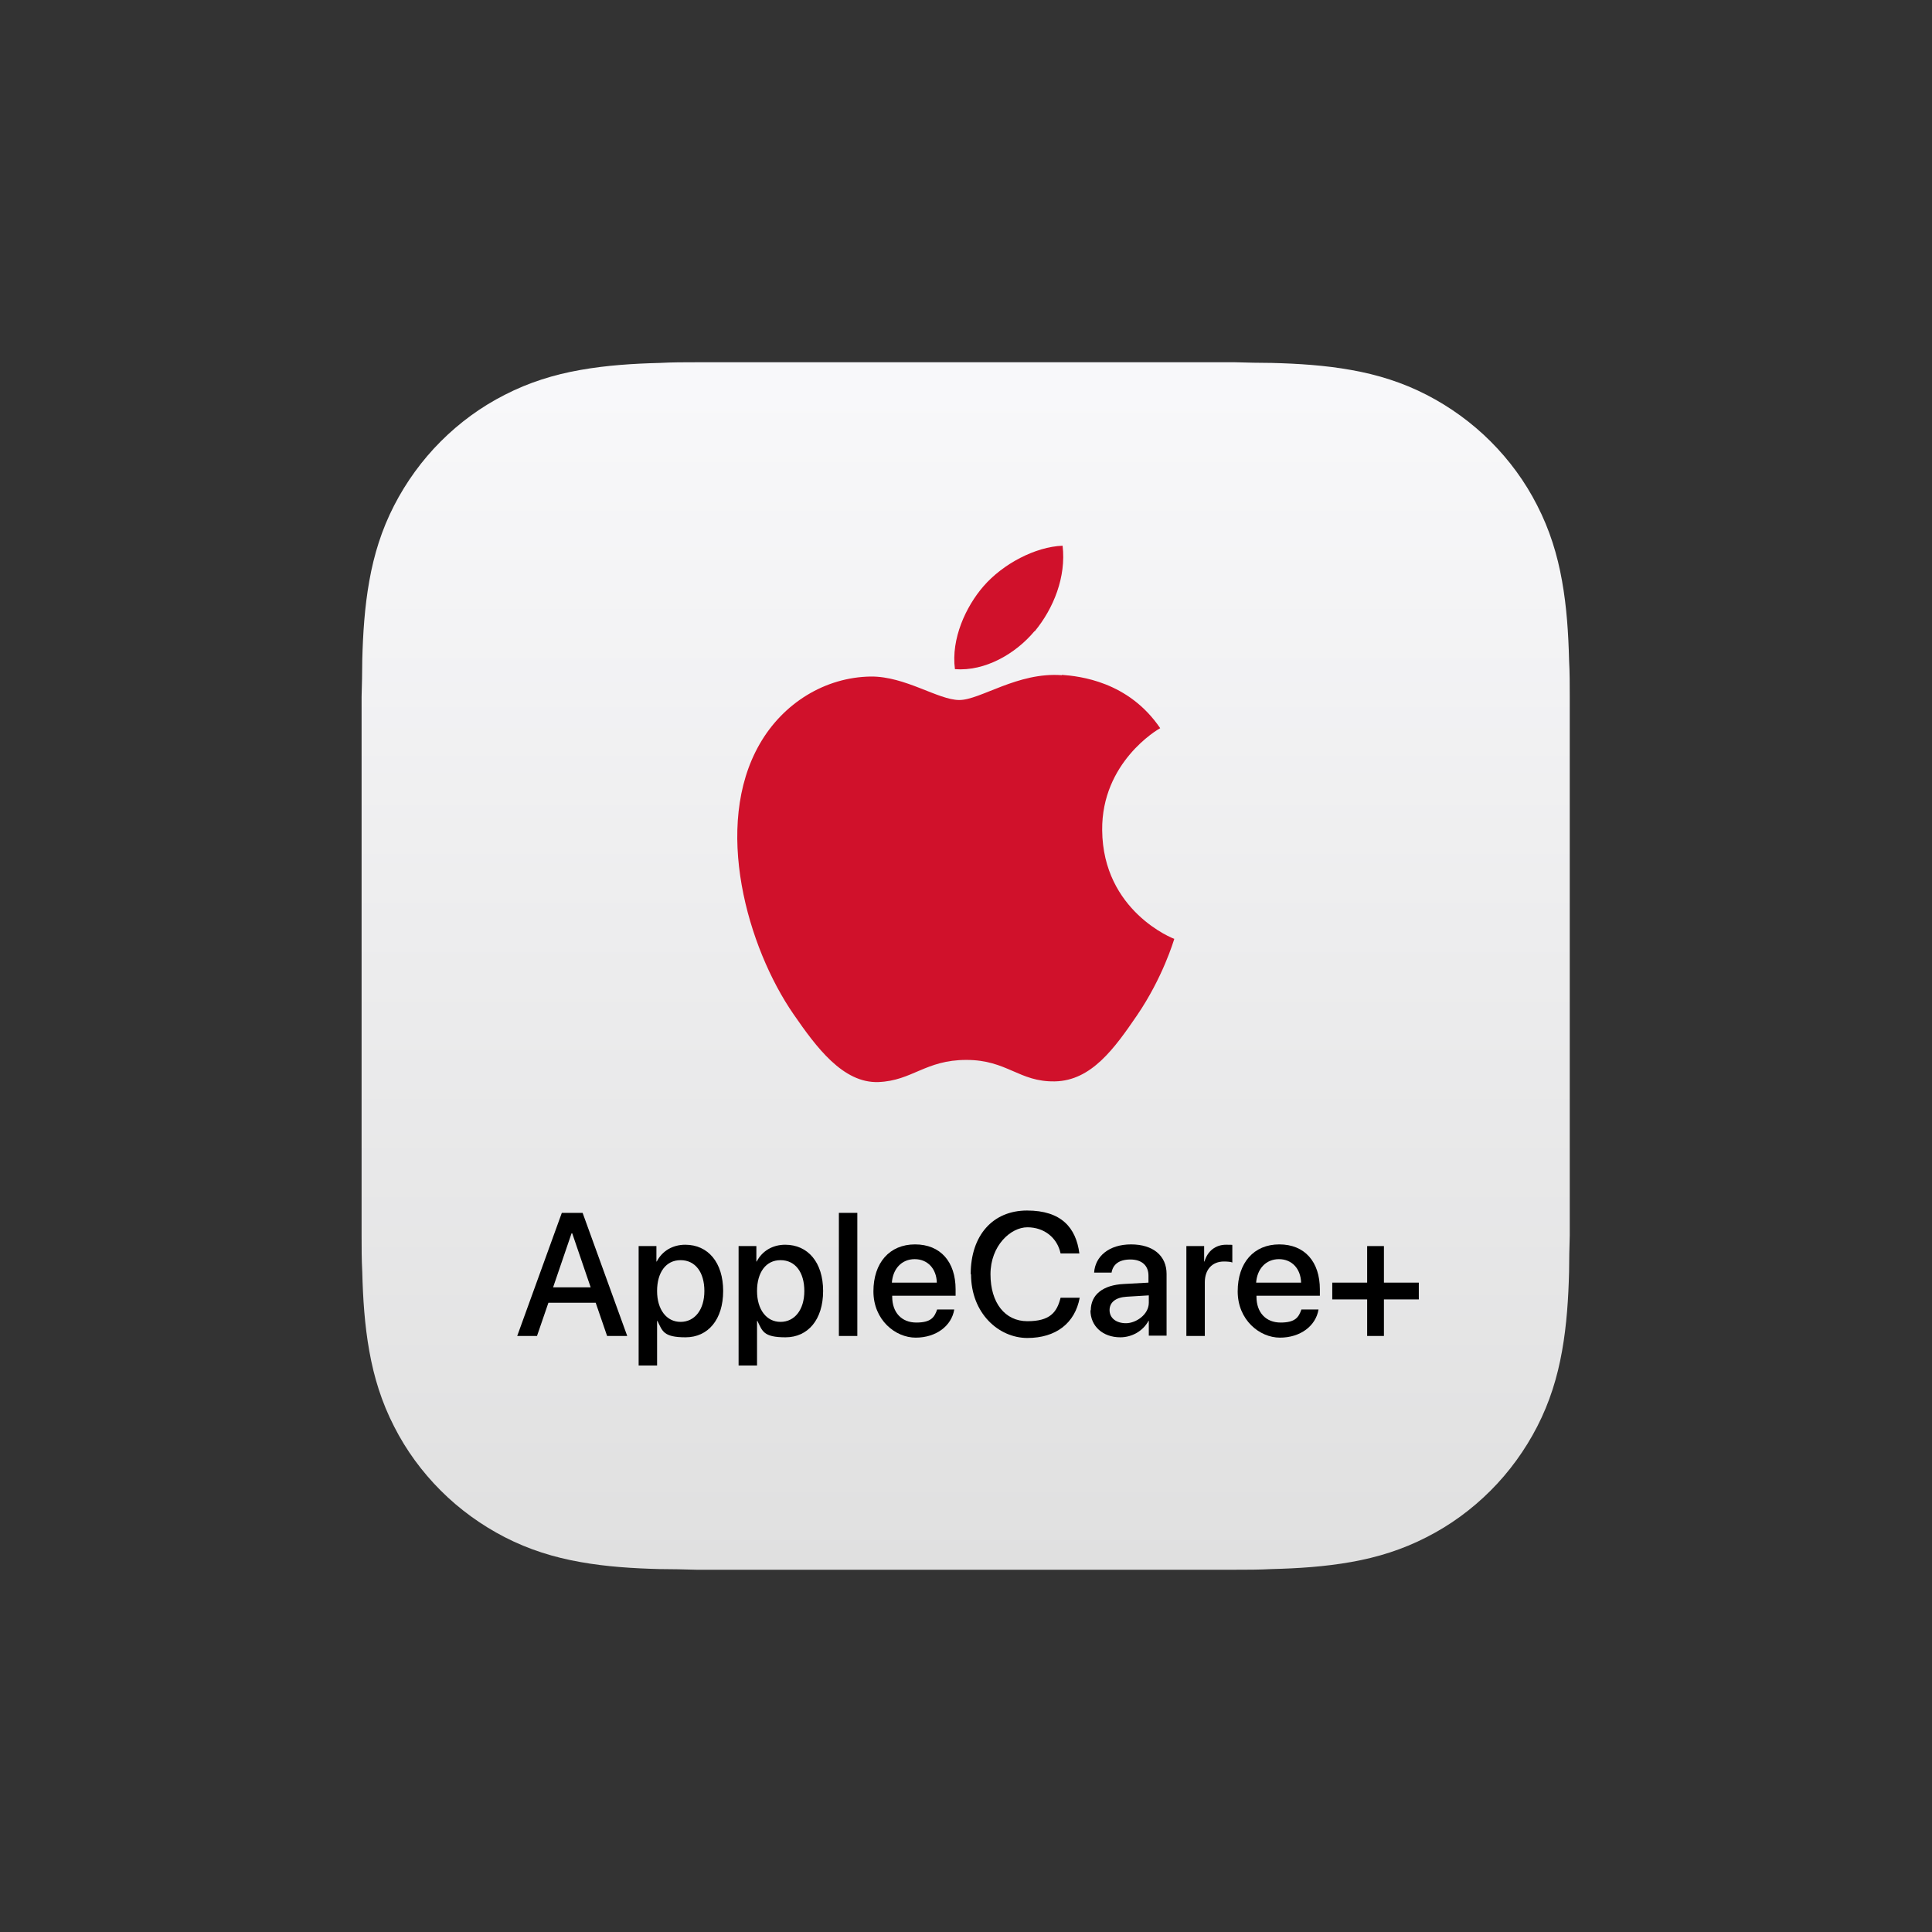 <?xml version="1.0" encoding="UTF-8"?>
<svg xmlns="http://www.w3.org/2000/svg" xmlns:xlink="http://www.w3.org/1999/xlink" id="Artwork" version="1.1" viewBox="0 0 576 576">
  <rect x="0" y="0" width="576" height="576" fill="#333333" stroke="none"/>
  <defs>
    <style>
      .st0 {
        fill: url(#linear-gradient);
        fill-rule: evenodd;
      }

      .st1 {
        fill: #d0112b;
      }
    </style>
    <linearGradient id="linear-gradient" x1="288" y1="466.6" x2="288" y2="115.8" gradientUnits="userSpaceOnUse">
      <stop offset="0" stop-color="#e0e0e0"></stop>
      <stop offset="1" stop-color="#f8f8fa"></stop>
    </linearGradient>
  </defs>
  <path class="st0" d="M468,220.6c0-4.3,0-8.6,0-12.9,0-3.6,0-7.2-.2-10.9-.2-7.9-.7-15.8-2.1-23.6-1.4-7.9-3.7-15.3-7.4-22.5-3.6-7.1-8.3-13.5-13.9-19.1-5.6-5.6-12.1-10.3-19.1-13.9-7.2-3.7-14.6-6-22.5-7.4-7.8-1.4-15.8-1.9-23.7-2.1-3.6,0-7.2-.1-10.9-.2-4.3,0-8.6,0-12.9,0h-134.8c-4.3,0-8.6,0-12.9,0-3.6,0-7.2,0-10.9.2-7.9.2-15.8.7-23.7,2.1-7.9,1.4-15.3,3.7-22.5,7.4-7.1,3.6-13.5,8.3-19.1,13.9-5.6,5.6-10.3,12.1-13.9,19.1-3.7,7.2-6,14.6-7.4,22.5-1.4,7.8-1.9,15.8-2.1,23.6,0,3.6-.1,7.2-.2,10.9,0,4.3,0,8.6,0,12.9v134.8c0,4.3,0,8.6,0,12.9,0,3.6,0,7.2.2,10.9.2,7.9.7,15.8,2.1,23.6,1.4,7.9,3.7,15.3,7.4,22.5,3.6,7.1,8.3,13.5,13.9,19.1,5.6,5.6,12.1,10.3,19.1,13.9,7.2,3.7,14.6,6,22.5,7.4,7.8,1.4,15.8,1.9,23.7,2.1,3.6,0,7.2.1,10.9.2,4.3,0,8.6,0,12.9,0h134.8c4.3,0,8.6,0,12.9,0,3.6,0,7.2,0,10.9-.2,7.9-.2,15.8-.7,23.7-2.1,7.9-1.4,15.3-3.7,22.5-7.4,7.1-3.6,13.5-8.3,19.1-13.9,5.6-5.6,10.3-12.1,13.9-19.1,3.7-7.2,6-14.6,7.4-22.5,1.4-7.8,1.9-15.8,2.1-23.6,0-3.6.1-7.2.2-10.9,0-4.3,0-8.6,0-12.9v-134.8Z"></path>
  <g>
    <path class="st1" d="M316.6,201.3c-13.2-1-24.3,7.4-30.6,7.4s-16.1-7.1-26.4-7c-13.6.2-26.1,7.9-33.1,20.1-14.1,24.5-3.6,60.8,10.1,80.6,6.7,9.7,14.7,20.6,25.3,20.2,10.1-.4,14-6.6,26.2-6.6s15.7,6.6,26.4,6.4c10.9-.2,17.8-9.9,24.5-19.7,7.7-11.3,10.9-22.2,11.1-22.8-.2,0-21.3-8.2-21.5-32.4-.2-20.2,16.5-30,17.3-30.4-9.5-14-24.1-15.5-29.3-15.9Z"></path>
    <path class="st1" d="M308.5,188.2c5.6-6.8,9.4-16.2,8.3-25.5-8.1.3-17.8,5.4-23.6,12.1-5.2,6-9.7,15.6-8.5,24.7,9,.7,18.1-4.6,23.7-11.3Z"></path>
  </g>
  <g>
    <g>
      <path d="M177.5,388.4h-14l-3.4,9.9h-5.9l13.3-36.7h6.2l13.3,36.7h-6l-3.4-9.9ZM165,383.8h11.1l-5.5-16.1h-.2l-5.5,16.1Z"></path>
      <path d="M215.6,384.9c0,8.5-4.5,13.8-11.2,13.8s-6.9-1.9-8.4-4.9h-.1v13.3h-5.5v-35.6h5.3v4.6h.1c1.6-3.1,4.7-5,8.5-5,6.8,0,11.3,5.3,11.3,13.8ZM210,384.9c0-5.6-2.7-9.2-7.1-9.2s-7,3.7-7,9.2,2.8,9.2,7,9.2,7.1-3.6,7.1-9.2Z"></path>
      <path d="M245.4,384.9c0,8.5-4.5,13.8-11.2,13.8s-6.9-1.9-8.4-4.9h-.1v13.3h-5.5v-35.6h5.3v4.6h.1c1.6-3.1,4.7-5,8.5-5,6.8,0,11.3,5.3,11.3,13.8ZM239.8,384.9c0-5.6-2.7-9.2-7.1-9.2s-7,3.7-7,9.2,2.8,9.2,7,9.2,7.1-3.6,7.1-9.2Z"></path>
      <path d="M250.1,361.6h5.5v36.7h-5.5v-36.7Z"></path>
      <path d="M284.5,390.4c-.8,4.9-5.4,8.4-11.5,8.4s-12.6-5.3-12.6-13.8,4.8-14,12.4-14,12.1,5.2,12.1,13.4v1.9h-18.9v.3c0,4.7,2.8,7.7,7.2,7.7s5.4-1.6,6.2-3.9h5.2ZM265.9,382.4h13.4c-.1-4.1-2.7-7-6.6-7s-6.5,2.9-6.8,7Z"></path>
      <path d="M289.4,379.9c0-11.6,6.6-19,16.8-19s14.6,5.1,15.6,12.8h-5.6c-1-4.7-4.9-7.8-9.9-7.8s-11,5.5-11,14,4.3,14,11,14,8.8-2.6,9.9-7h5.7c-1.4,7.6-7.1,12-15.6,12s-16.8-7.3-16.8-19Z"></path>
      <path d="M325.2,390.7c0-4.7,3.6-7.6,9.9-7.9l7.3-.4v-2.1c0-3-2-4.8-5.4-4.8s-5.2,1.5-5.6,3.9h-5.2c.3-4.8,4.4-8.4,11-8.4s10.6,3.4,10.6,8.8v18.4h-5.3v-4.4h-.1c-1.6,3-4.9,4.9-8.4,4.9-5.2,0-8.9-3.3-8.9-8.1ZM342.5,388.3v-2.1l-6.6.4c-3.3.2-5.1,1.7-5.1,4s1.9,3.9,4.9,3.9,6.8-2.6,6.8-6.1Z"></path>
      <path d="M353.8,371.5h5.2v4.6h.1c.9-3.1,3.3-5,6.4-5s1.5.1,1.9.2v5.1c-.4-.2-1.4-.3-2.5-.3-3.5,0-5.7,2.4-5.7,6.2v16h-5.5v-26.8Z"></path>
      <path d="M393.1,390.4c-.8,4.9-5.4,8.4-11.5,8.4s-12.6-5.3-12.6-13.8,4.8-14,12.4-14,12.1,5.2,12.1,13.4v1.9h-18.9v.3c0,4.7,2.8,7.7,7.2,7.7s5.4-1.6,6.2-3.9h5.2ZM374.5,382.4h13.4c-.1-4.1-2.7-7-6.6-7s-6.5,2.9-6.8,7Z"></path>
    </g>
    <path d="M412.6,398.3h-5v-10.9h-10.4v-5h10.4v-10.9h5v10.9h10.4v5h-10.4v10.9Z"></path>
  </g>
</svg>
